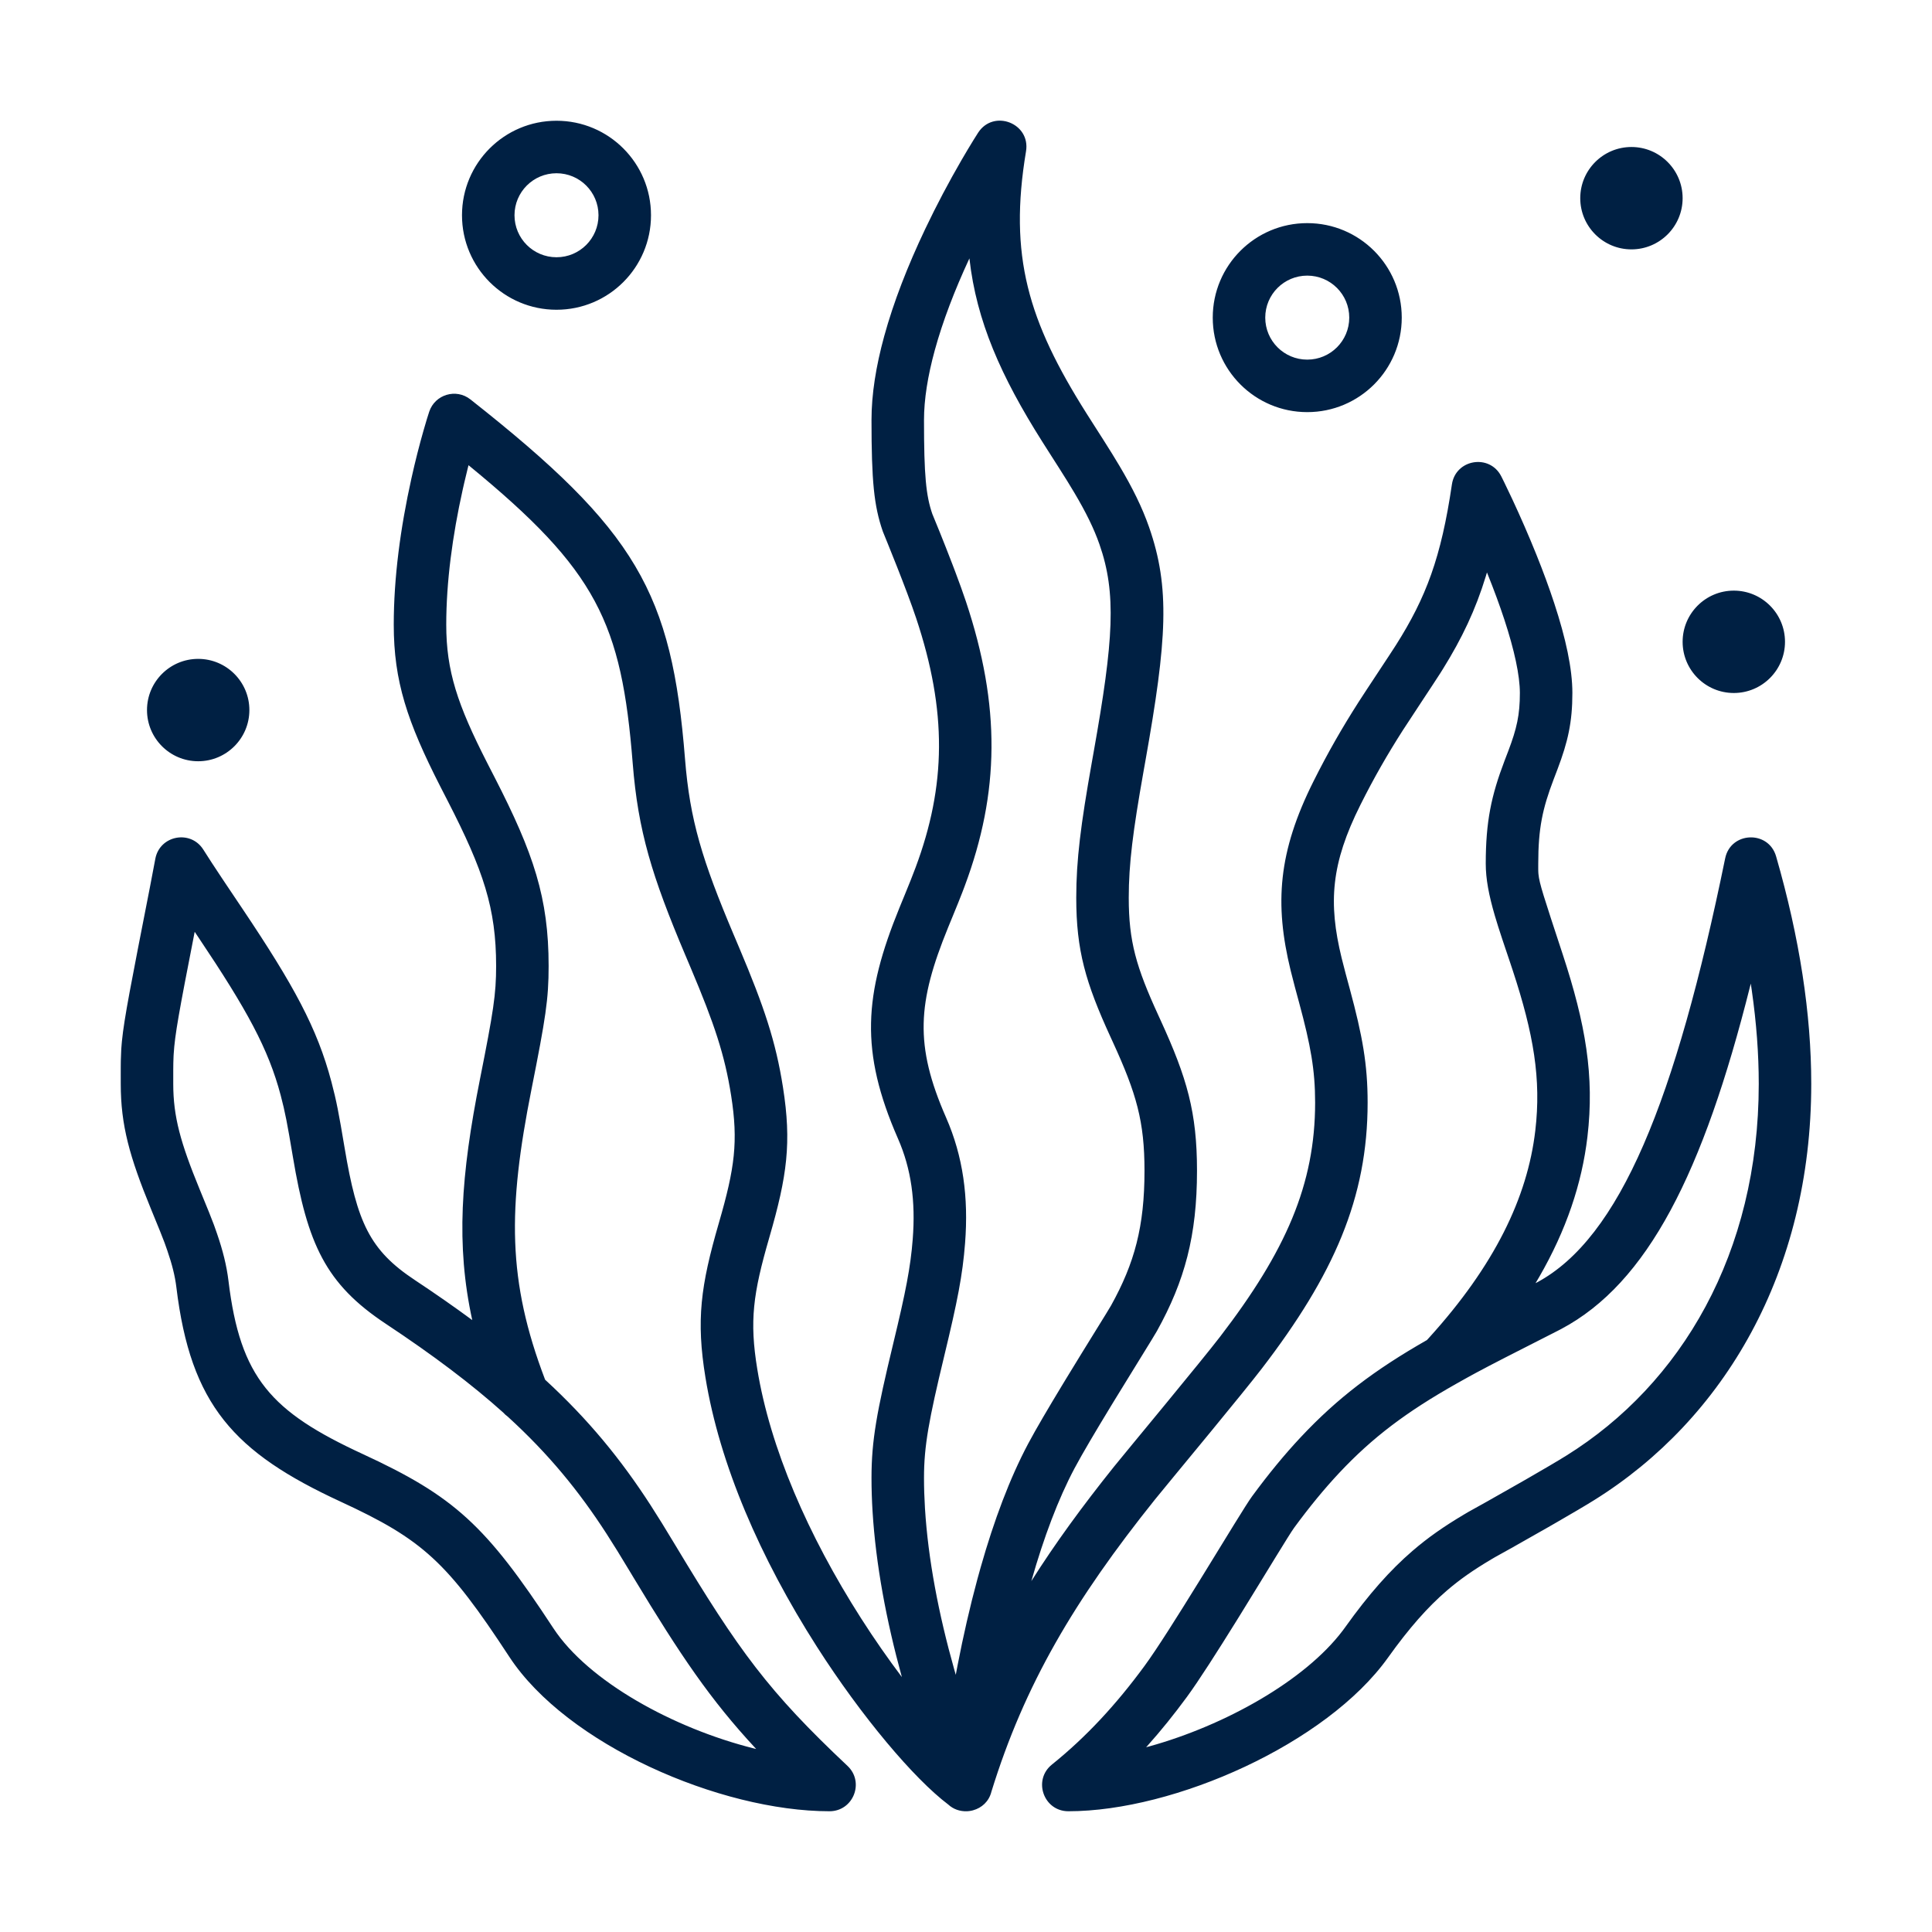 <?xml version="1.0" encoding="UTF-8"?>
<svg width="184px" height="184px" viewBox="0 0 184 184" version="1.1" xmlns="http://www.w3.org/2000/svg" xmlns:xlink="http://www.w3.org/1999/xlink">
    <title>A-Icon</title>
    <g id="A-Icon" stroke="none" stroke-width="1" fill="none" fill-rule="evenodd">
        <g id="Group-21" transform="translate(11.499, 11.491)" fill="#002043" fill-rule="nonzero">
            <path d="M86.217,2.92 C84.558,12.876 86.409,19.072 91.989,27.898 C92.117,28.101 92.367,28.492 92.63,28.905 L92.857,29.26 C93.195,29.79 93.508,30.278 93.569,30.375 C94.197,31.362 94.67,32.124 95.113,32.872 C96.374,34.998 97.277,36.828 97.931,38.698 C99.954,44.483 99.646,49.428 97.582,61.003 C97.492,61.51 97.453,61.731 97.402,62.016 C96.402,67.661 96.001,70.786 96.001,74.009 C96.001,78.163 96.709,80.605 98.809,85.184 C98.916,85.417 98.916,85.417 99.023,85.652 C101.557,91.175 102.501,94.459 102.501,100.009 C102.501,106.179 101.332,110.507 98.686,115.273 C98.38,115.825 96.514,118.8 94.612,121.917 L94.244,122.521 C92.895,124.739 91.577,126.956 90.834,128.354 C89.284,131.275 87.913,134.911 86.723,139.093 C88.975,135.527 91.581,131.955 94.608,128.177 C95.094,127.571 97.08,125.172 99.197,122.6 L99.688,122.003 C101.735,119.513 103.807,116.976 104.686,115.832 C110.958,107.666 113.751,101.315 113.751,93.509 C113.751,90.421 113.327,88.073 112.232,84.022 C112.184,83.842 112.129,83.64 112.025,83.257 C111.941,82.945 111.879,82.715 111.818,82.489 C111.661,81.9 111.534,81.407 111.418,80.929 C109.866,74.564 110.232,69.649 113.586,62.94 C114.959,60.194 116.315,57.835 117.892,55.367 C118.553,54.333 120.924,50.773 121.446,49.949 C124.325,45.405 125.751,41.608 126.778,34.645 C127.134,32.232 130.379,31.704 131.481,33.879 L131.552,34.02 C131.609,34.134 131.684,34.287 131.777,34.476 C132.005,34.944 132.259,35.475 132.533,36.061 C133.312,37.733 134.092,39.512 134.821,41.324 C135.461,42.917 136.033,44.464 136.519,45.944 C137.629,49.322 138.251,52.199 138.251,54.509 C138.251,57.279 137.829,59.146 136.829,61.785 C136.757,61.976 136.506,62.629 136.463,62.744 C135.409,65.511 135.001,67.403 135.001,70.759 L135.001,70.836 L135,70.981 L135,71.05 L135,71.243 C135,71.305 135.001,71.364 135.002,71.423 L135.006,71.539 C135.008,71.575 135.01,71.611 135.012,71.647 L135.021,71.757 C135.104,72.647 135.5,73.825 137.325,79.379 C139.515,86.044 140.366,90.985 139.685,96.777 C139.16,101.232 137.666,105.675 135.074,110.156 L134.743,110.714 L134.86,110.655 C142.781,106.425 148.074,93.351 152.802,70.258 C153.326,67.698 156.93,67.557 157.653,70.067 C159.899,77.856 161.001,85.089 161.001,91.735 C161.001,109.651 152.682,123.683 140.323,131.381 C139.481,131.906 138.188,132.665 136.826,133.45 L136.371,133.713 L135.957,133.951 C133.403,135.414 130.896,136.813 130.9,136.801 L130.515,137.027 C128.806,138.042 127.528,138.934 126.29,139.999 C124.472,141.564 122.708,143.556 120.687,146.384 C114.836,154.573 100.356,161.009 90.251,161.009 C87.891,161.009 86.845,158.039 88.685,156.561 C91.949,153.937 94.813,150.837 97.507,147.164 C98.7,145.539 100.723,142.321 102.668,139.172 L103.099,138.474 C105.241,134.996 107.203,131.755 107.737,131.029 C109.311,128.885 110.842,127.026 112.391,125.374 C115.871,121.661 119.43,118.968 124.398,116.134 L124.285,116.257 L124.587,115.929 C130.832,109.047 133.968,102.574 134.719,96.193 C135.298,91.271 134.558,86.975 132.575,80.94 C132.533,80.813 132.47,80.622 132.395,80.398 L132.301,80.116 C132.268,80.018 132.234,79.917 132.2,79.815 L132.097,79.509 C131.903,78.931 131.721,78.39 131.682,78.276 L131.676,78.256 L131.566,77.928 C131.273,77.044 131.058,76.369 130.867,75.717 C130.293,73.758 130.001,72.211 130.001,70.759 C130.001,66.736 130.535,64.261 131.79,60.965 C131.837,60.841 132.086,60.192 132.154,60.013 C132.957,57.894 133.251,56.591 133.251,54.509 C133.251,52.844 132.728,50.422 131.769,47.505 C131.319,46.135 130.784,44.688 130.182,43.19 L130.115,43.027 L130.013,43.372 C129.025,46.608 127.727,49.318 125.93,52.21 L125.67,52.625 C125.109,53.511 122.73,57.081 122.105,58.059 C120.618,60.387 119.348,62.596 118.058,65.176 C115.266,70.76 114.99,74.472 116.275,79.745 C116.382,80.183 116.501,80.643 116.649,81.2 C116.708,81.419 116.768,81.643 116.851,81.95 C116.954,82.33 117.01,82.535 117.059,82.718 C118.259,87.16 118.751,89.881 118.751,93.509 C118.751,102.6 115.533,109.918 108.651,118.877 C107.791,119.997 105.877,122.346 103.934,124.712 L103.448,125.303 C101.183,128.057 98.995,130.699 98.51,131.304 C90.834,140.882 86.07,148.947 82.922,159.142 C82.691,160.085 81.987,160.695 81.178,160.917 C81.174,160.917 81.17,160.918 81.166,160.92 L81.092,160.939 L81.055,160.947 L81.038,160.951 L80.978,160.964 L80.936,160.971 C80.902,160.978 80.866,160.983 80.831,160.988 C80.812,160.99 80.794,160.992 80.776,160.994 L80.694,161.002 C80.688,161.003 80.682,161.003 80.676,161.004 L80.583,161.008 C80.572,161.009 80.565,161.009 80.558,161.009 C79.932,161.028 79.299,160.823 78.811,160.37 C75.544,157.905 70.557,151.998 66.298,145.335 C60.887,136.867 57.036,127.967 55.687,119.701 C54.794,114.235 55.223,110.989 56.957,105.008 C56.968,104.968 56.968,104.968 56.98,104.927 C58.481,99.751 58.821,97.229 58.132,92.841 C57.524,88.971 56.525,85.993 54.301,80.729 C54.2,80.487 53.853,79.67 53.792,79.524 L53.785,79.509 C50.585,71.95 49.271,67.664 48.759,61.207 C47.696,47.804 45.35,42.842 33.216,32.891 L33.122,32.814 L33.021,33.218 C32.918,33.632 32.816,34.055 32.716,34.488 L32.567,35.145 C31.587,39.551 31.001,43.949 31.001,48.009 C31.001,52.403 32.064,55.609 34.889,61.141 C34.993,61.346 35.101,61.556 35.242,61.831 C35.42,62.178 35.42,62.178 35.6,62.528 C39.327,69.787 40.751,74.028 40.751,80.509 C40.751,83.683 40.469,85.457 39.116,92.263 C36.854,103.642 36.818,110.473 40.417,119.91 C44.537,123.697 47.643,127.496 50.472,131.876 C51.175,132.965 51.842,134.047 52.77,135.59 C58.883,145.762 61.684,149.599 69.215,156.689 C70.863,158.241 69.765,161.009 67.501,161.009 C57.069,161.009 42.48,154.653 37.008,146.301 C31.086,137.262 28.777,135.143 20.952,131.529 C10.788,126.832 6.655,122.32 5.297,111.096 C5.169,110.036 4.889,108.922 4.439,107.619 C4.357,107.382 4.29,107.189 4.221,106.999 L4.162,106.835 C3.947,106.256 3.672,105.582 2.876,103.642 C0.838,98.673 0.001,95.676 0.001,91.735 L0,90.89 L0.001,90.15 C0.002,89.994 0.003,89.844 0.005,89.697 L0.009,89.479 C0.015,89.155 0.026,88.844 0.045,88.525 L0.059,88.312 C0.069,88.168 0.08,88.023 0.094,87.873 L0.115,87.645 C0.335,85.448 0.969,82.254 2.779,73.006 C2.966,72.049 3.134,71.167 3.292,70.307 C3.704,68.07 6.645,67.5 7.863,69.421 C8.394,70.26 8.895,71.029 9.589,72.071 L9.953,72.616 C10.207,72.997 10.488,73.415 10.802,73.882 C11.192,74.463 11.382,74.745 11.583,75.045 C16.468,82.328 18.709,86.414 20.066,91.545 C20.548,93.367 20.762,94.496 21.327,97.865 C22.513,104.937 23.712,107.569 27.994,110.409 C29.976,111.722 31.796,112.991 33.477,114.232 C31.914,107.074 32.39,100.453 34.212,91.288 C35.49,84.857 35.751,83.217 35.751,80.509 C35.751,75.011 34.547,71.423 31.152,64.811 C30.974,64.464 30.974,64.464 30.795,64.116 C30.652,63.838 30.542,63.624 30.436,63.415 C27.282,57.238 26.001,53.375 26.001,48.009 C26.001,43.538 26.634,38.795 27.686,34.061 C28.052,32.41 28.446,30.877 28.84,29.498 C29.078,28.662 29.267,28.057 29.379,27.719 C29.927,26.076 31.939,25.474 33.299,26.546 C49.134,39.03 52.484,44.929 53.743,60.812 C54.203,66.611 55.382,70.455 58.389,77.56 L58.394,77.57 C58.42,77.631 58.507,77.836 58.604,78.065 L58.721,78.344 C58.799,78.527 58.87,78.694 58.907,78.783 C61.277,84.394 62.385,87.696 63.071,92.065 C63.898,97.326 63.469,100.502 61.782,106.319 C61.771,106.36 61.771,106.36 61.759,106.401 C60.214,111.731 59.872,114.312 60.622,118.895 C61.847,126.405 65.438,134.703 70.512,142.642 C71.766,144.605 73.087,146.496 74.392,148.228 C72.909,142.839 71.914,137.509 71.602,132.462 C71.535,131.374 71.501,130.306 71.501,129.259 C71.501,125.69 72.001,122.976 73.575,116.447 C74.758,111.542 75.218,109.227 75.428,106.513 C75.706,102.923 75.291,99.842 74.025,96.954 C70.368,88.61 70.793,83.232 74.155,74.982 C74.227,74.806 74.302,74.622 74.393,74.399 C74.512,74.11 74.512,74.11 74.631,73.822 C75.13,72.606 75.408,71.911 75.692,71.149 C78.62,63.31 78.71,56.253 75.754,47.383 C74.826,44.6 72.897,39.907 72.609,39.197 L72.574,39.108 C71.736,36.684 71.501,34.328 71.501,28.509 C71.501,26.065 71.924,23.395 72.711,20.528 C73.606,17.264 74.948,13.826 76.618,10.314 C77.716,8.006 78.89,5.802 80.064,3.773 C80.476,3.062 80.86,2.422 81.205,1.862 C81.415,1.522 81.568,1.28 81.655,1.147 C83.131,-1.125 86.663,0.247 86.217,2.92 Z M7.042,77.252 L7.01,77.421 C5.556,84.856 5.152,87.044 5.041,88.912 L5.03,89.107 C5.01,89.53 5.003,89.944 5.001,90.409 L5.001,91.735 C5.001,94.856 5.693,97.335 7.502,101.745 C8.333,103.771 8.621,104.475 8.855,105.11 L8.921,105.291 C8.998,105.502 9.073,105.719 9.166,105.987 C9.722,107.6 10.086,109.047 10.261,110.496 C11.38,119.75 14.314,122.953 23.05,126.99 C31.776,131.021 34.78,133.778 41.191,143.561 C44.527,148.654 52.666,153.109 60.271,155.019 L60.518,155.079 L60.459,155.016 C56.164,150.39 53.318,146.183 48.832,138.745 L48.484,138.166 C47.582,136.665 46.94,135.623 46.272,134.589 C43.632,130.502 40.745,126.974 36.852,123.421 C36.697,123.312 36.556,123.184 36.429,123.04 C33.408,120.331 29.788,117.596 25.231,114.576 C19.511,110.784 17.79,107.002 16.396,98.692 C15.857,95.483 15.66,94.441 15.233,92.823 C14.061,88.395 12.018,84.669 7.431,77.831 C7.32,77.665 7.212,77.505 7.072,77.296 L7.042,77.252 Z M155.241,82.184 L155.189,82.395 C150.715,100.22 145.42,110.714 137.182,115.083 L136.883,115.238 C132.355,117.538 130.53,118.469 129.08,119.251 L128.848,119.377 L128.62,119.501 L128.394,119.625 C128.319,119.667 128.244,119.708 128.168,119.75 L127.935,119.88 C127.7,120.011 127.457,120.147 127.197,120.294 C122.464,122.966 119.222,125.397 116.039,128.793 C114.632,130.294 113.227,132.001 111.766,133.99 C111.292,134.634 109.04,138.385 106.654,142.24 L106.232,142.921 C104.47,145.757 102.688,148.555 101.539,150.122 C100.329,151.77 99.083,153.319 97.782,154.774 L97.656,154.912 L97.994,154.822 C105.139,152.838 112.771,148.59 116.393,143.785 L116.619,143.477 C118.859,140.341 120.885,138.054 123.029,136.209 C124.506,134.937 126.009,133.889 127.943,132.739 L128.397,132.472 L128.412,132.465 C128.639,132.346 131.092,130.976 133.53,129.578 L133.987,129.316 C135.428,128.487 136.816,127.675 137.679,127.137 C148.616,120.326 156.001,107.868 156.001,91.735 C156.001,88.893 155.781,85.92 155.336,82.82 L155.241,82.184 Z M80.825,13.116 L80.806,13.159 C79.406,16.179 78.284,19.111 77.532,21.85 C76.856,24.317 76.501,26.557 76.501,28.509 C76.501,33.81 76.691,35.714 77.299,37.474 L77.319,37.518 C77.46,37.851 78.343,39.995 79.217,42.279 L79.496,43.013 C79.865,43.993 80.219,44.966 80.497,45.802 C83.813,55.748 83.707,63.98 80.377,72.897 L80.3,73.102 L80.145,73.509 C79.908,74.124 79.645,74.775 79.255,75.723 C79.136,76.012 79.136,76.012 79.018,76.299 C78.928,76.518 78.855,76.697 78.785,76.869 C75.888,83.978 75.569,88.02 78.605,94.946 C80.227,98.647 80.75,102.539 80.413,106.898 C80.176,109.964 79.681,112.458 78.436,117.619 C76.958,123.747 76.501,126.23 76.501,129.259 C76.501,130.201 76.532,131.167 76.593,132.155 C76.892,137.006 77.891,142.221 79.382,147.511 L79.527,148.015 L79.705,147.078 C80.243,144.303 80.867,141.562 81.583,138.915 L81.896,137.786 C83.179,133.267 84.675,129.295 86.418,126.011 C87.157,124.619 88.39,122.531 89.666,120.424 L90.031,119.822 C92.043,116.513 94.055,113.315 94.314,112.847 C96.556,108.807 97.501,105.311 97.501,100.009 C97.501,95.314 96.739,92.664 94.479,87.737 C94.372,87.504 94.372,87.504 94.264,87.268 C91.891,82.093 91.001,79.023 91.001,74.009 C91.001,70.406 91.43,67.065 92.479,61.143 C92.53,60.856 92.569,60.634 92.66,60.125 C94.564,49.443 94.841,45.008 93.211,40.349 C92.682,38.834 91.918,37.286 90.812,35.422 C90.4,34.727 89.953,34.005 89.35,33.059 C89.289,32.962 88.947,32.427 88.586,31.863 L88.37,31.524 C88.12,31.133 87.888,30.768 87.763,30.57 C83.822,24.337 81.503,19.092 80.831,13.162 L80.825,13.116 Z M7.376,51.259 C10.067,51.259 12.251,53.443 12.251,56.134 C12.251,58.825 10.067,61.009 7.376,61.009 C4.685,61.009 2.501,58.825 2.501,56.134 C2.501,53.443 4.685,51.259 7.376,51.259 Z M153.626,44.759 C156.317,44.759 158.501,46.943 158.501,49.634 C158.501,52.325 156.317,54.509 153.626,54.509 C150.935,54.509 148.751,52.325 148.751,49.634 C148.751,46.943 150.935,44.759 153.626,44.759 Z M113.001,9.759 C117.973,9.759 122.001,13.787 122.001,18.759 C122.001,23.731 117.973,27.759 113.001,27.759 C108.029,27.759 104.001,23.731 104.001,18.759 C104.001,13.787 108.029,9.759 113.001,9.759 Z M113.001,14.759 C110.791,14.759 109.001,16.549 109.001,18.759 C109.001,20.97 110.791,22.759 113.001,22.759 C115.212,22.759 117.001,20.97 117.001,18.759 C117.001,16.549 115.212,14.759 113.001,14.759 Z M41.501,0.009 C46.473,0.009 50.501,4.037 50.501,9.009 C50.501,13.981 46.473,18.009 41.501,18.009 C36.529,18.009 32.501,13.981 32.501,9.009 C32.501,4.037 36.529,0.009 41.501,0.009 Z M41.501,5.009 C39.291,5.009 37.501,6.799 37.501,9.009 C37.501,11.22 39.291,13.009 41.501,13.009 C43.712,13.009 45.501,11.22 45.501,9.009 C45.501,6.799 43.712,5.009 41.501,5.009 Z M143.876,2.509 C146.567,2.509 148.751,4.693 148.751,7.384 C148.751,10.075 146.567,12.259 143.876,12.259 C141.185,12.259 139.001,10.075 139.001,7.384 C139.001,4.693 141.185,2.509 143.876,2.509 Z" id="Combined-Shape"></path>
        </g>
    </g>
</svg>